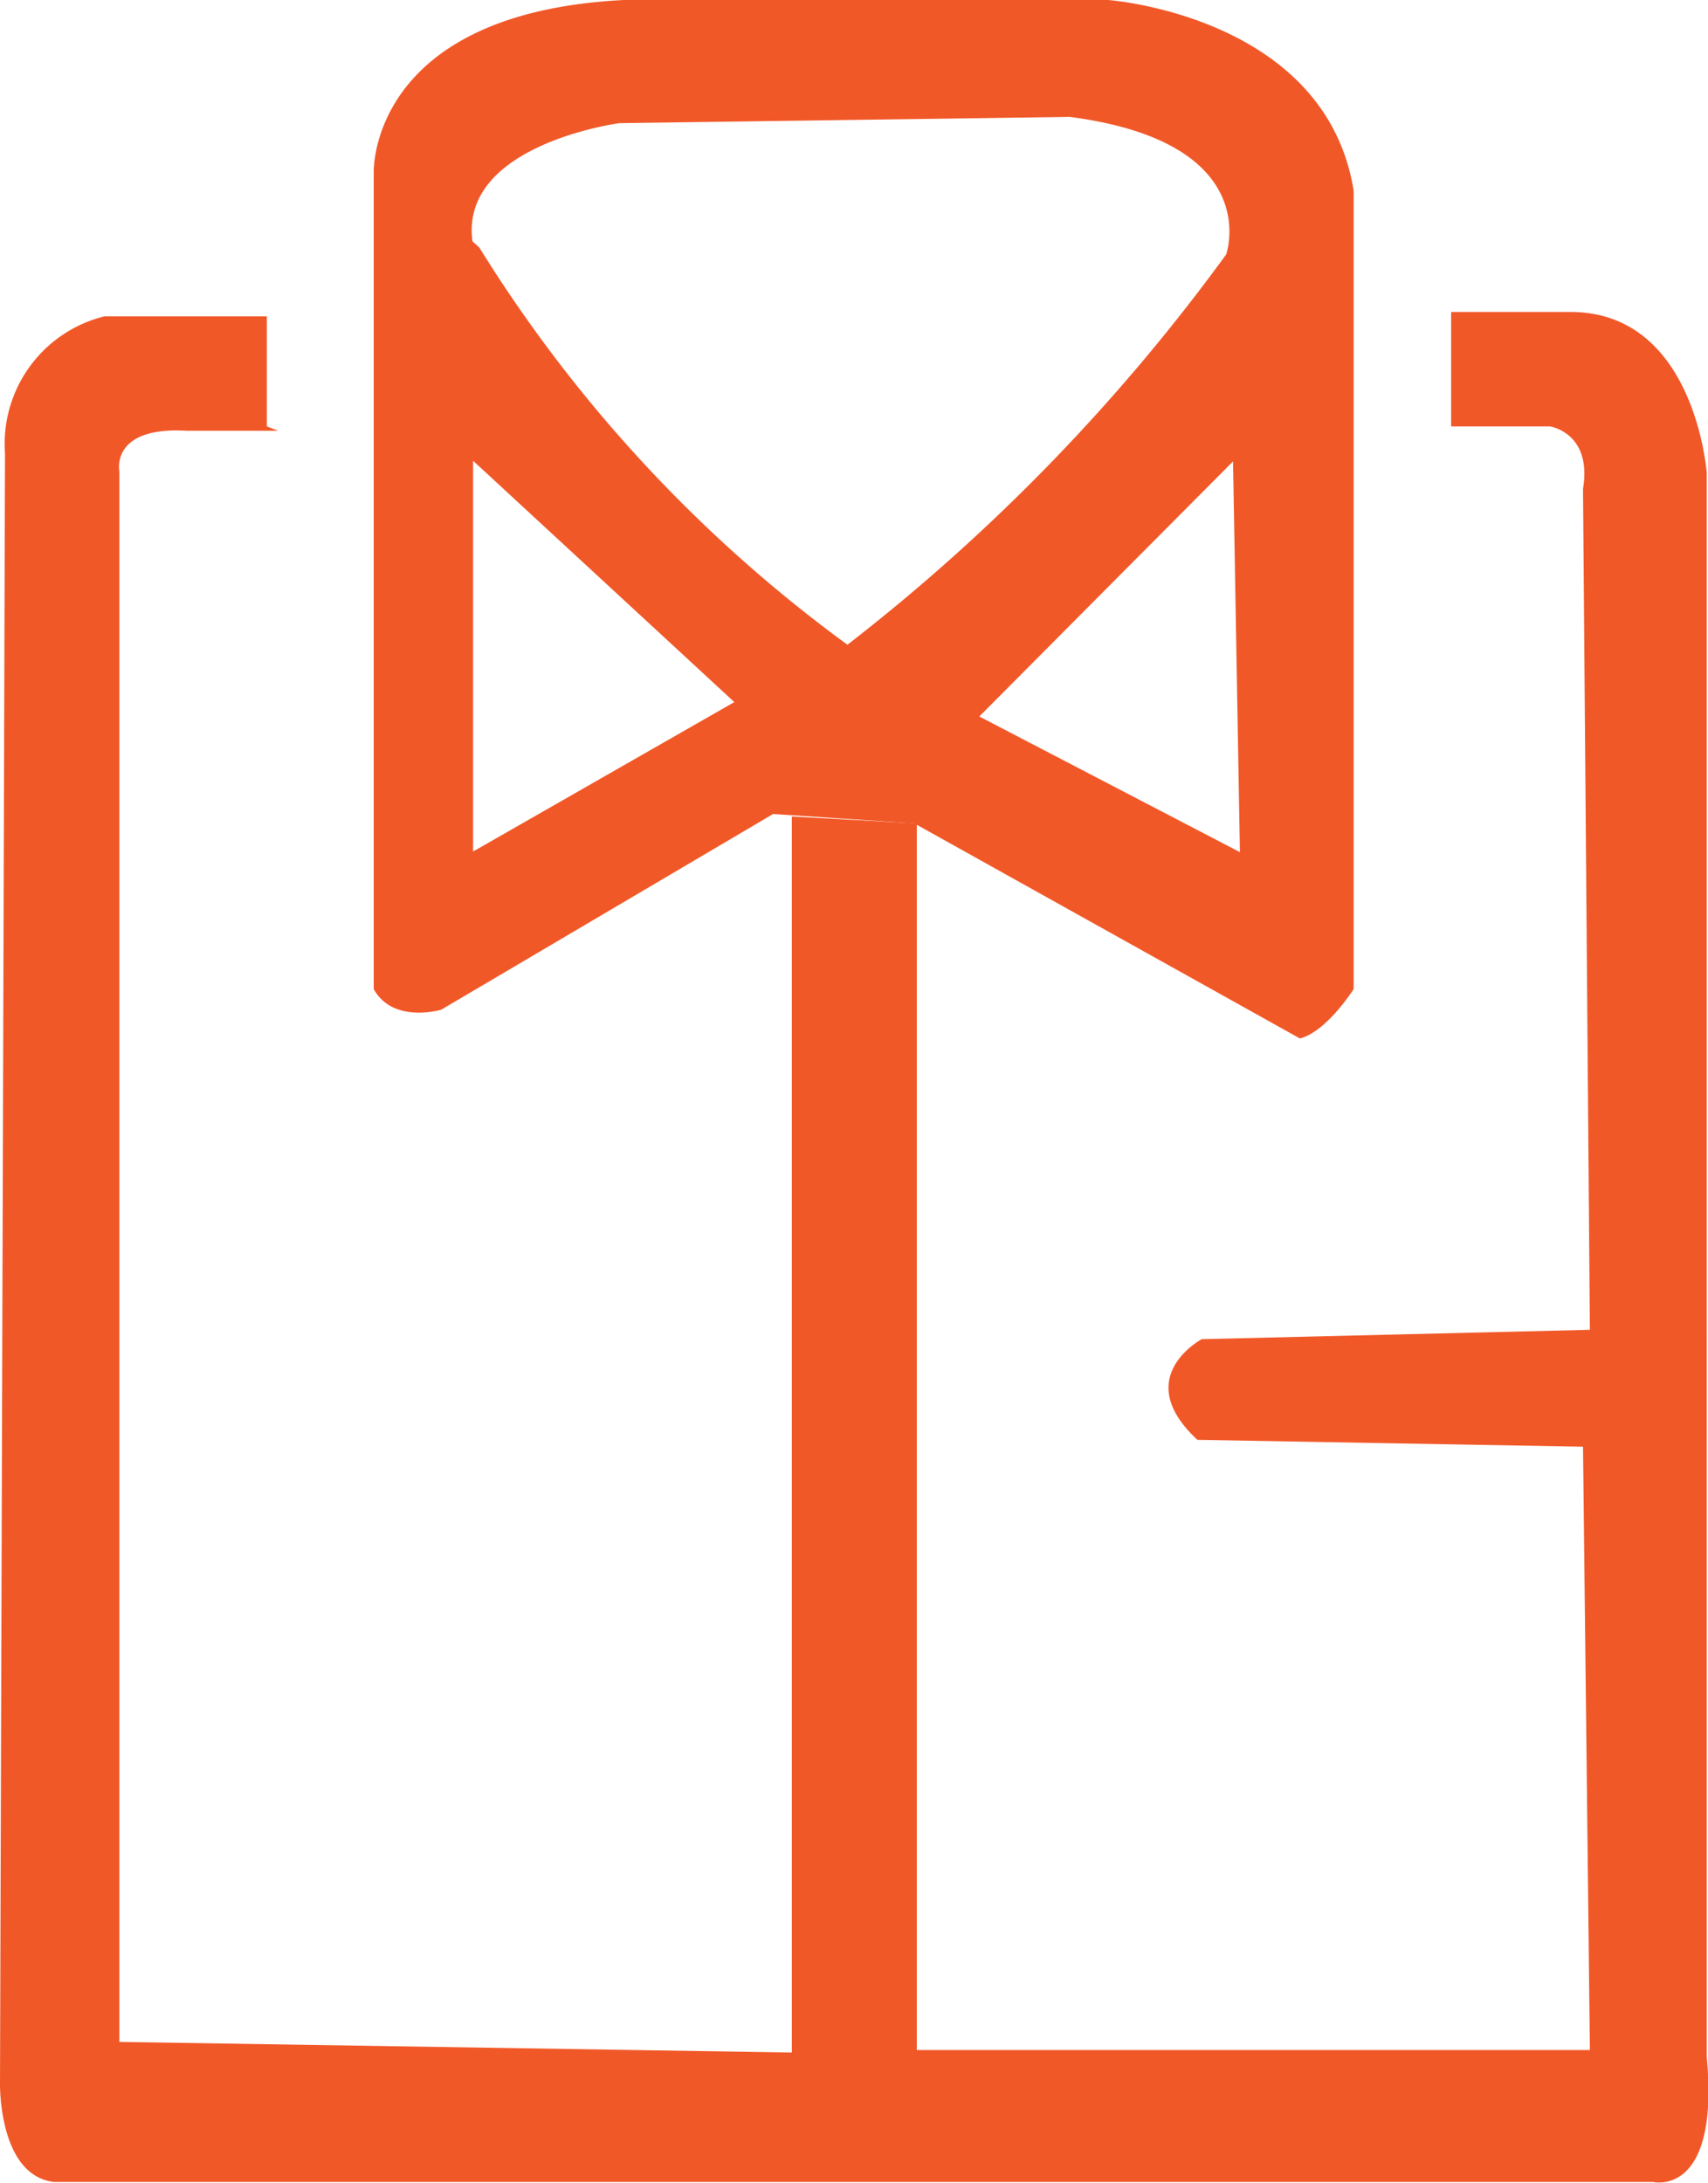 <?xml version="1.0" encoding="UTF-8"?>
<svg xmlns="http://www.w3.org/2000/svg" xmlns:xlink="http://www.w3.org/1999/xlink" id="Layer_1" data-name="Layer 1" viewBox="0 0 27.33 34.92">
  <defs>
    <style>.cls-1{fill:none;}.cls-2{clip-path:url(#clip-path);}.cls-3{fill:#f15828;}</style>
    <clipPath id="clip-path" transform="translate(-4.33 -0.54)">
      <rect class="cls-1" width="36" height="36"></rect>
    </clipPath>
  </defs>
  <g class="cls-2">
    <path class="cls-3" d="M22.06.54H14.31c-4.09.21-4,2.76-4,2.76V16.36c.31.56,1.08.33,1.08.33l5.31-3.13,2.26.15,6.17,3.44c.43-.11.86-.79.86-.79V3.59C25.54.79,22.06.54,22.06.54ZM11.9,14.16V7.91l4.18,3.86Zm6-3.3A22.63,22.63,0,0,1,12,4.5l-.11-.1c-.21-1.55,2.35-1.89,2.35-1.89l7.21-.1c3.13.41,2.5,2.2,2.5,2.2A30.83,30.83,0,0,1,17.88,10.86ZM20,12l4.06-4.08.11,6.25Z" transform="translate(-4.33 -0.54)"></path>
    <path class="cls-3" d="M31.64,33.44c.21,2.26-.86,2-.86,2H5.19c-.89-.11-.86-1.58-.86-1.58L4.41,7.79A2.1,2.1,0,0,1,6,5.6H8.6V7.36l.18.07-1.47,0c-1.22-.07-1.07.65-1.07.65l0,25.12L17,33.37V13.6l2,.11,0,19.62,10.77,0-.11-9.65-6.17-.11c-1.08-1,.07-1.61.07-1.61l6.21-.15L29.66,8.36c.15-.9-.53-1-.53-1l-1.58,0,0-1.83h1.91c2,0,2.18,2.58,2.18,2.58Z" transform="translate(-4.33 -0.54)"></path>
  </g>
</svg>
